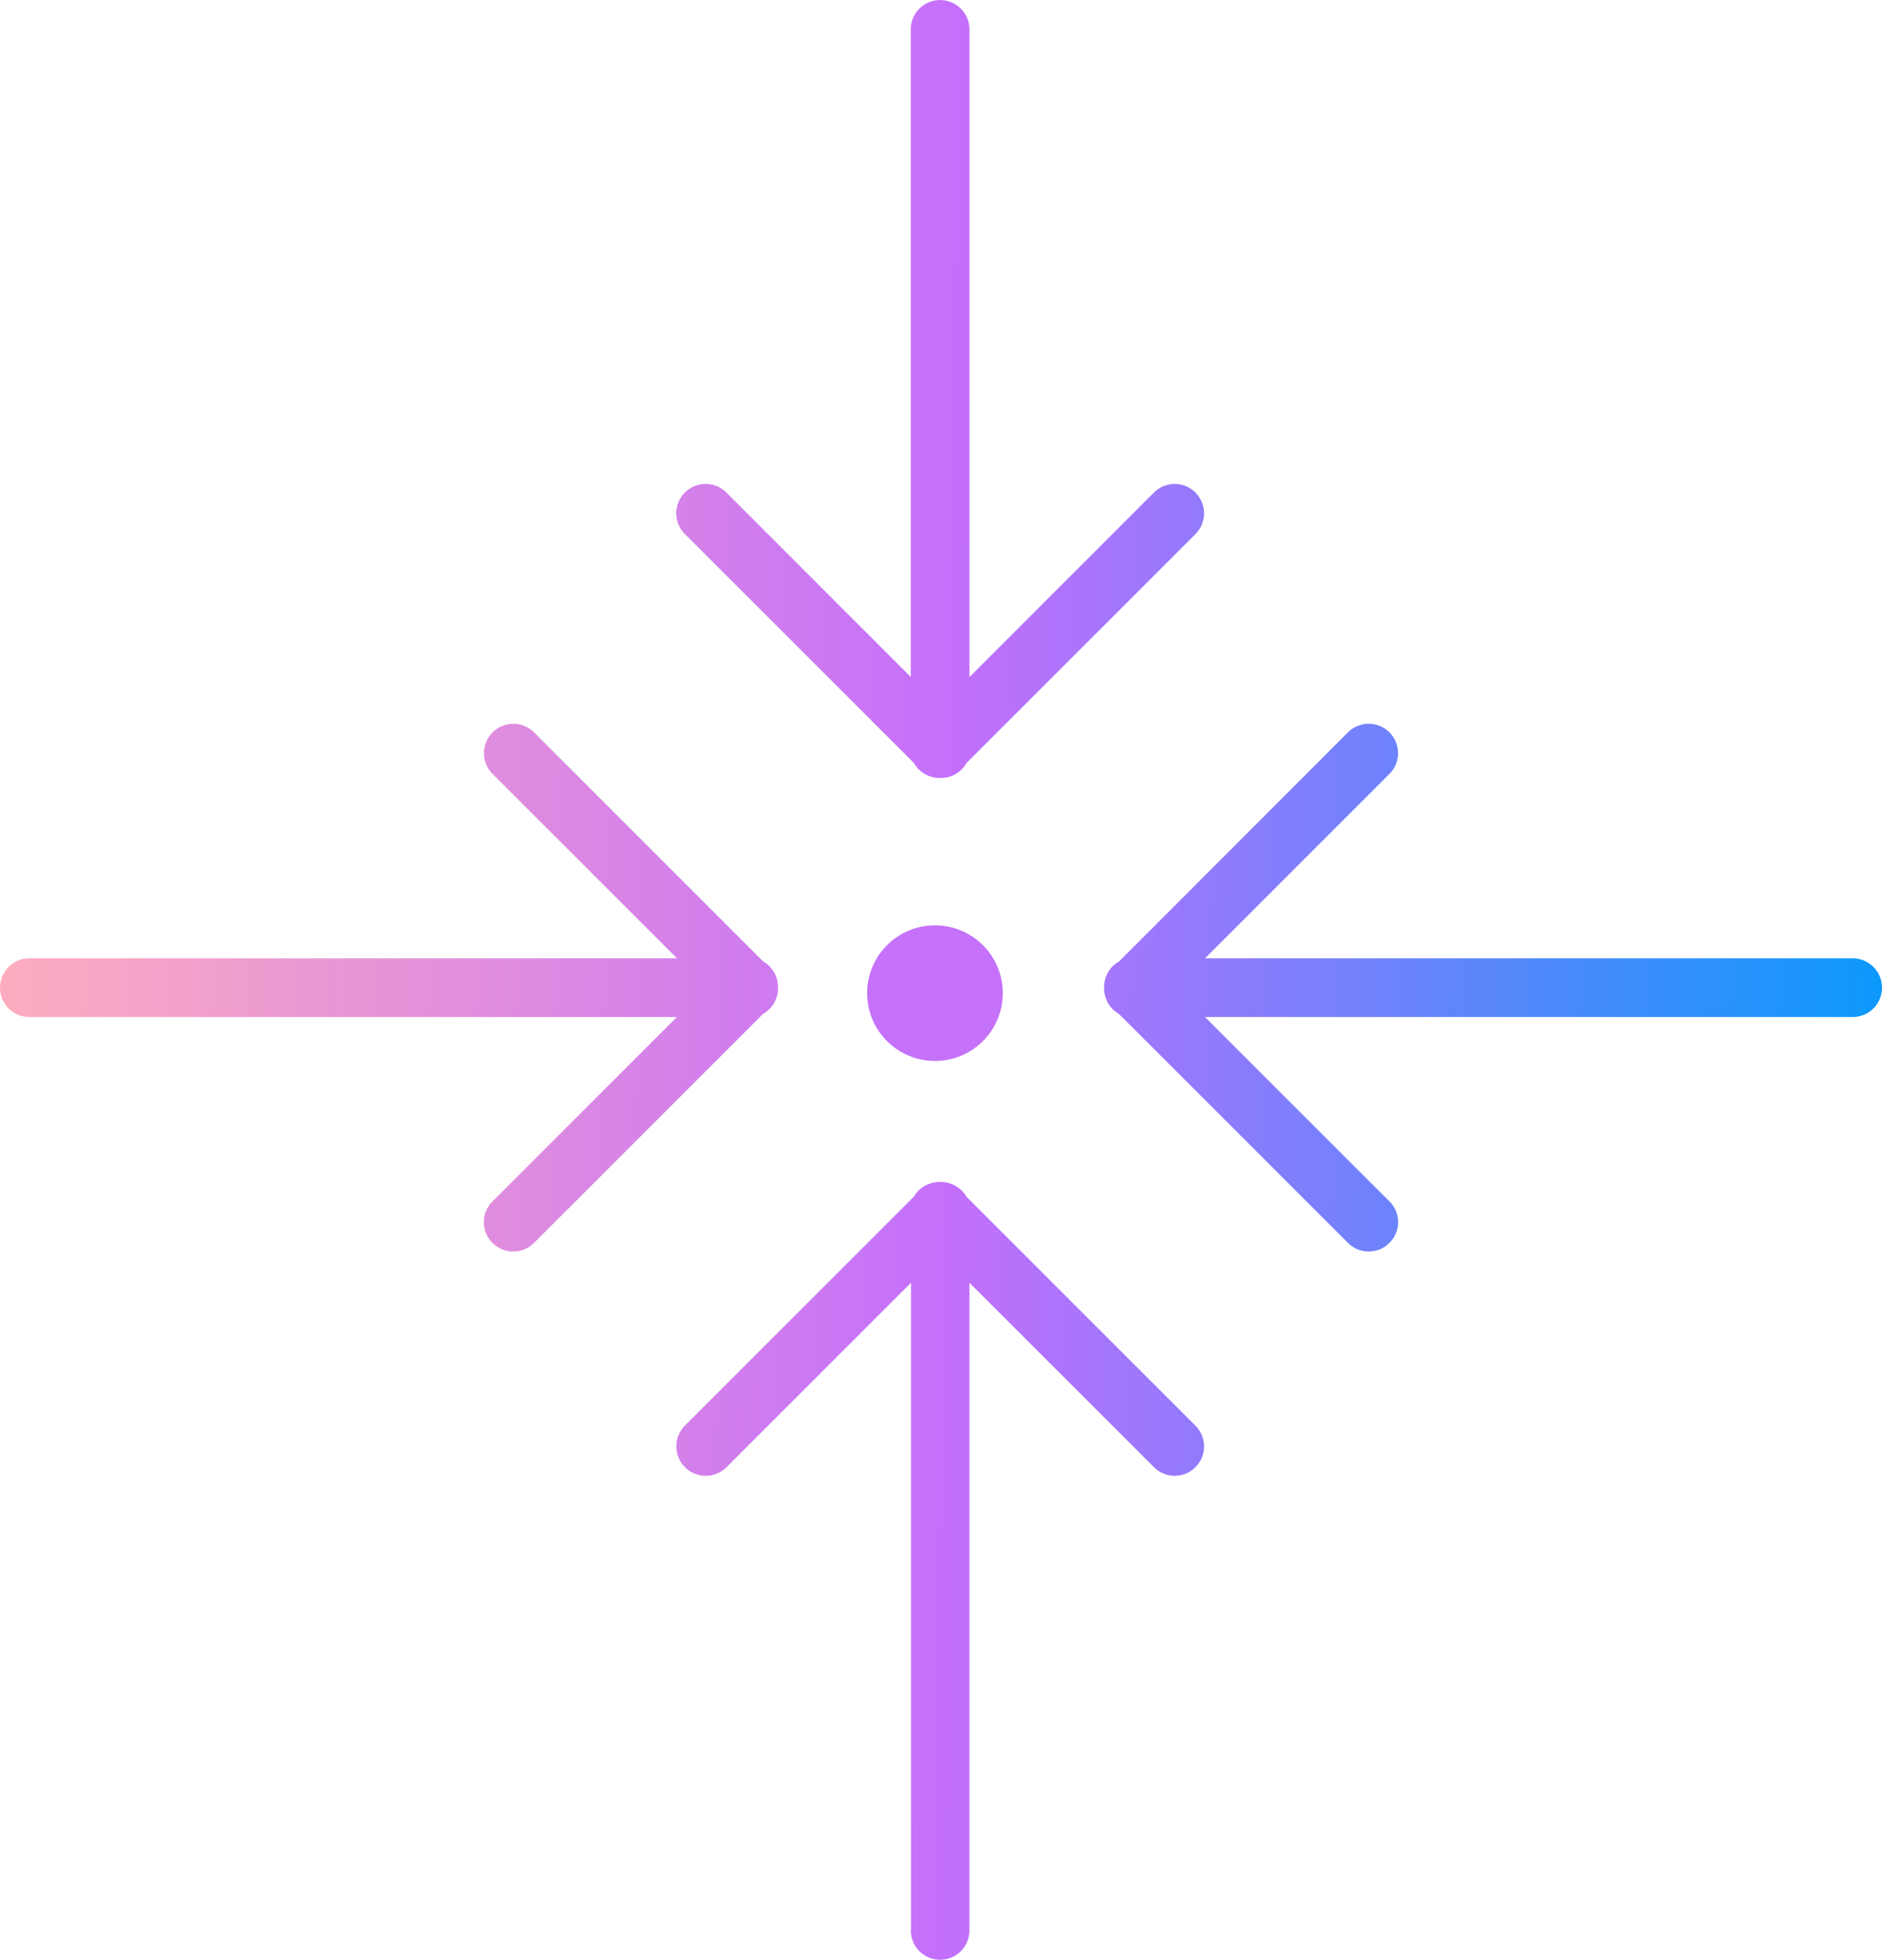 <svg data-name="Component 8 – 2" xmlns="http://www.w3.org/2000/svg" width="51.661" height="53.8" viewBox="0 0 51.661 53.8"><defs><linearGradient id="a" y1=".5" x2="1" y2=".513" gradientUnits="objectBoundingBox"><stop offset="0" stop-color="#feadbf"/><stop offset=".507" stop-color="#c36ffb"/><stop offset="1" stop-color="#0a99fb"/></linearGradient></defs><path data-name="Union 9" d="M25.008 53V35.216l-5.063 5.064a.811.811 0 01-.572.237.808.808 0 01-.573-1.377l6.286-6.286a.834.834 0 01.131-.172.862.862 0 011.181 0 .922.922 0 01.131.172l6.285 6.286a.805.805 0 11-1.137 1.141l-5.066-5.064V53a.8.8 0 11-1.608 0zM37 34.121l-6.282-6.281a1.162 1.162 0 01-.176-.135.818.818 0 01-.234-.568V27.1a.82.82 0 01.234-.572.929.929 0 01.176-.131L37 20.107a.806.806 0 011.14 1.14l-5.063 5.063h17.778a.806.806 0 010 1.612H33.077l5.066 5.063a.805.805 0 01-.572 1.373.794.794 0 01-.571-.237zm-23.482 0a.8.8 0 010-1.136l5.063-5.063H.806a.806.806 0 110-1.612h17.778l-5.063-5.062a.806.806 0 011.14-1.14l6.285 6.285a.82.82 0 01.172.131.81.81 0 01.238.572v.041a.808.808 0 01-.238.568.783.783 0 01-.172.13l-6.285 6.286a.8.8 0 01-1.14 0zm12.3-12.764h-.031a.806.806 0 01-.7-.41L18.8 14.663a.806.806 0 011.14-1.141L25 18.586V.808a.806.806 0 111.612 0v17.781l5.063-5.066a.806.806 0 011.14 1.141l-6.285 6.284a.792.792 0 01-.131.173.8.8 0 01-.572.237z" fill="url(#a)"/><circle data-name="Ellipse 59" cx="1.862" cy="1.862" transform="translate(23.803 25.404)" fill="#c571fa" r="1.862"/></svg>